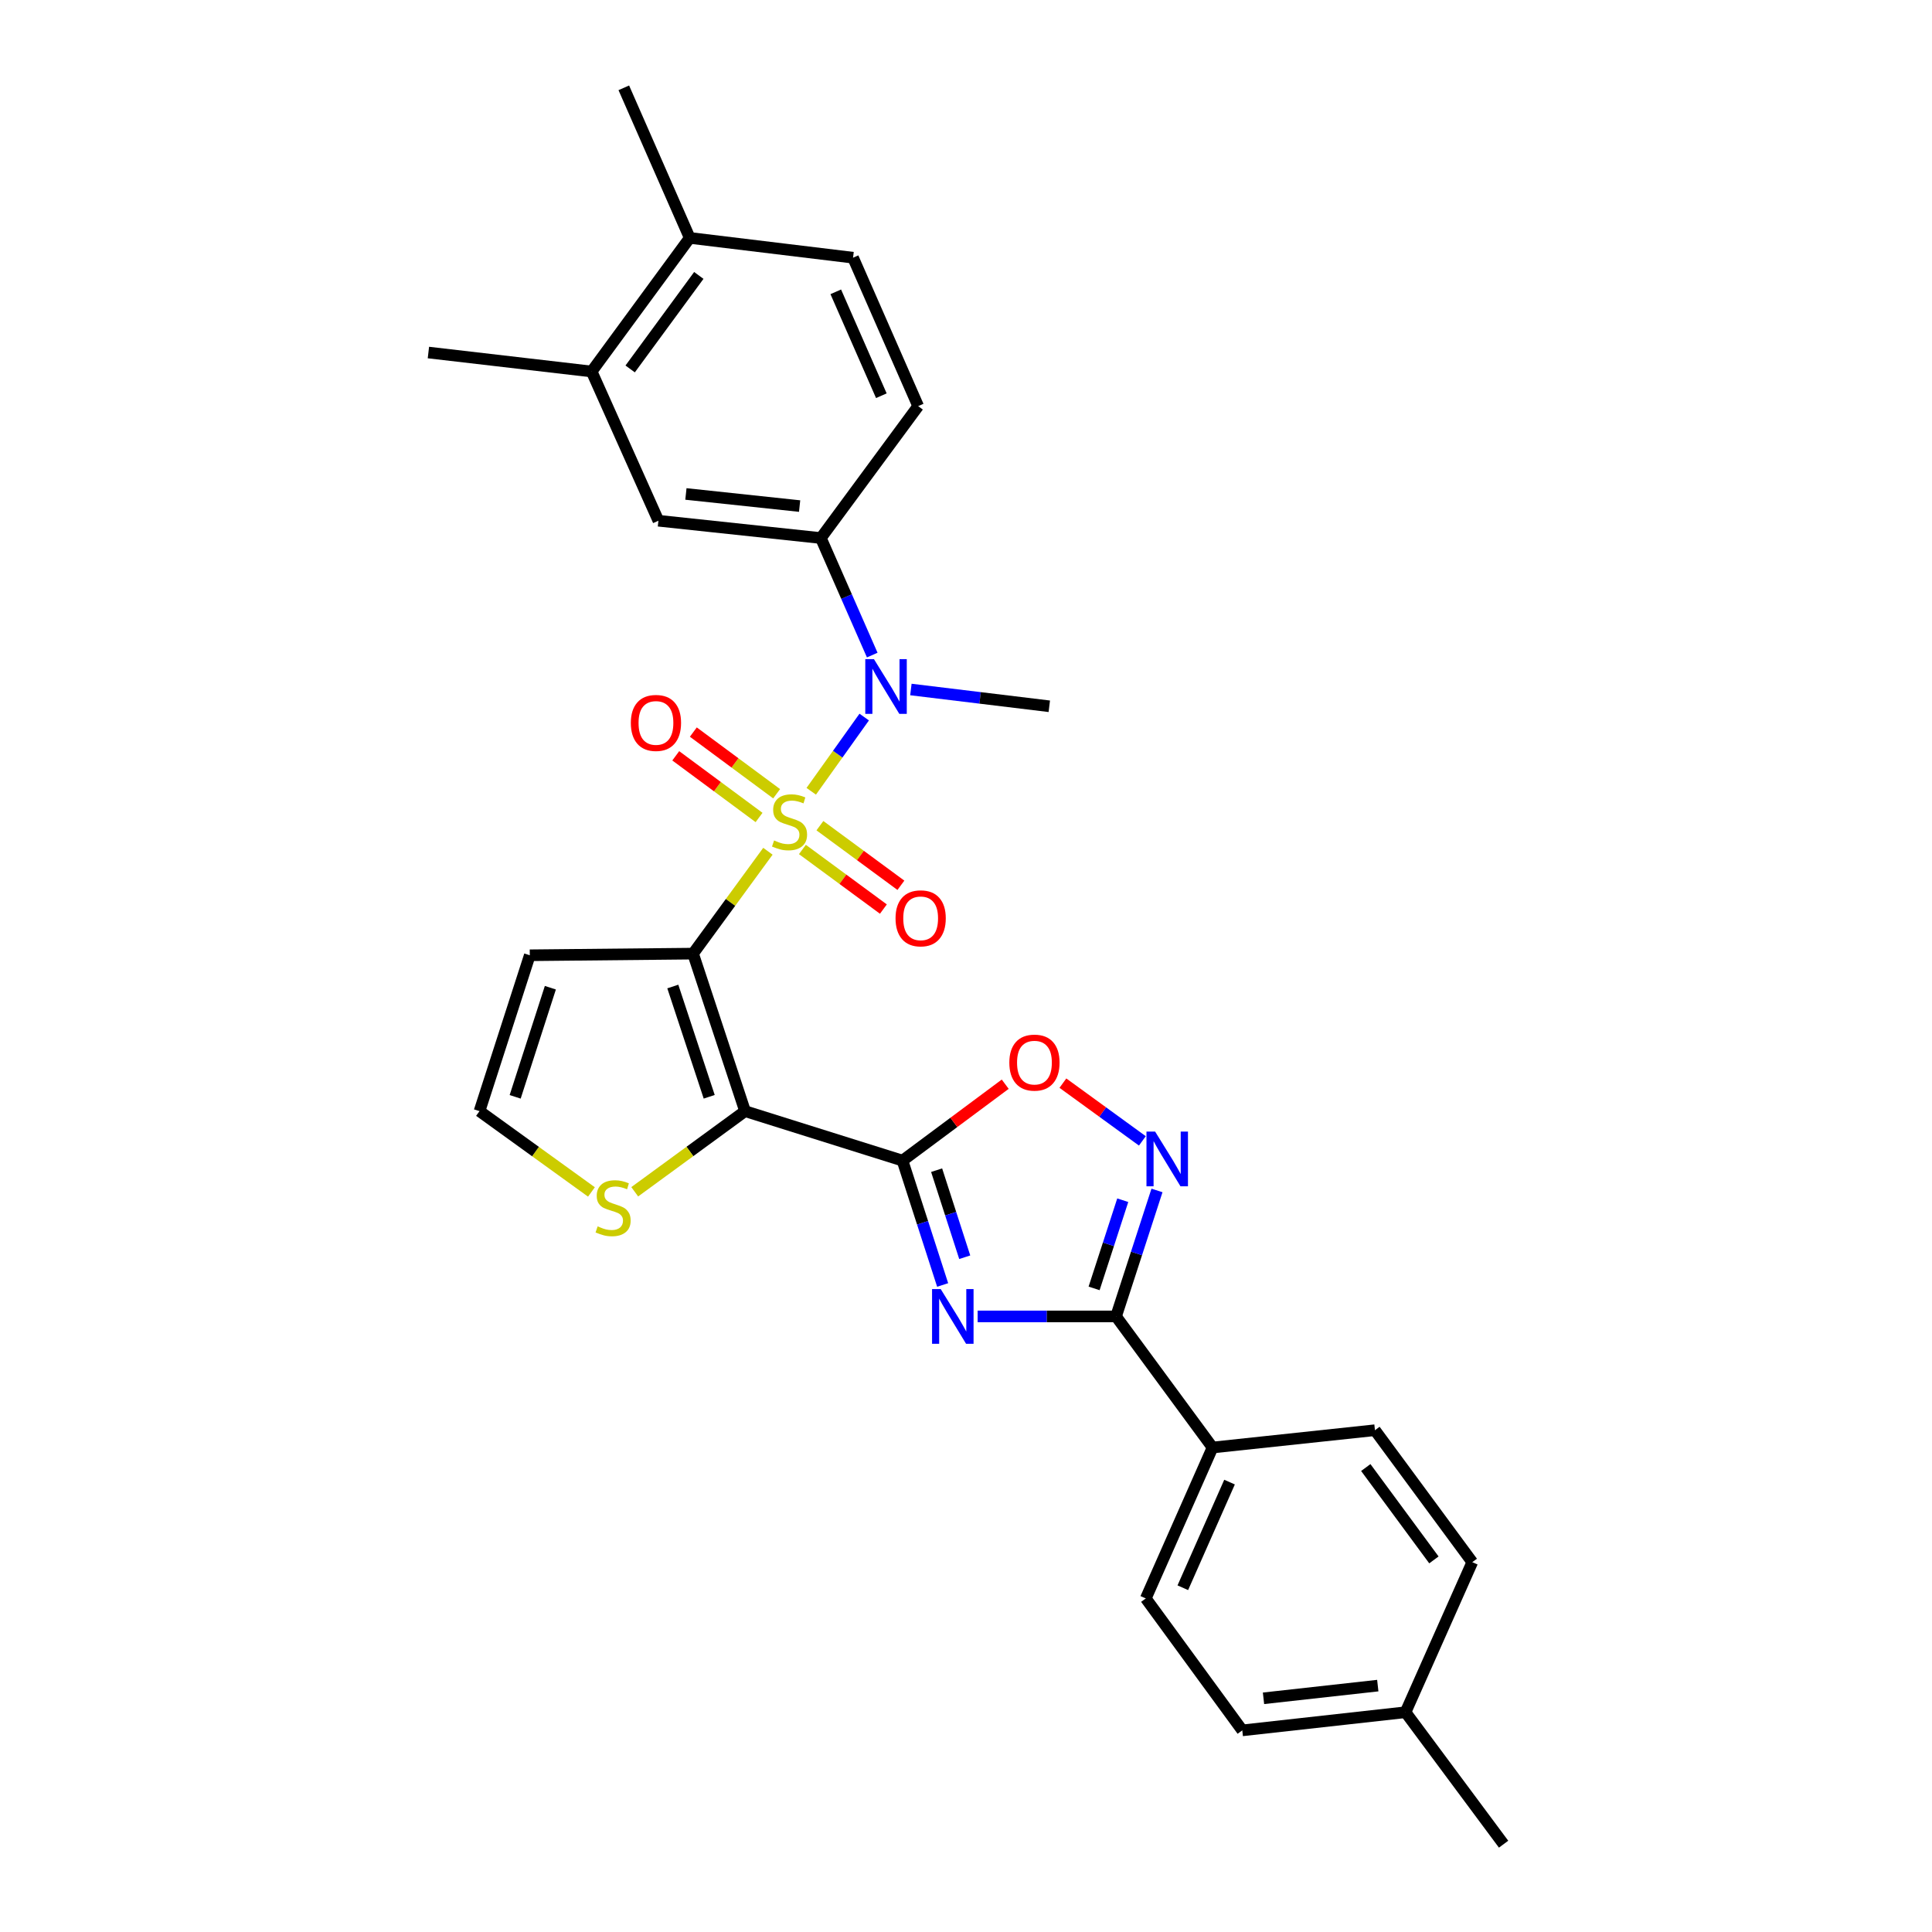 <?xml version='1.0' encoding='iso-8859-1'?>
<svg version='1.1' baseProfile='full'
              xmlns='http://www.w3.org/2000/svg'
                      xmlns:rdkit='http://www.rdkit.org/xml'
                      xmlns:xlink='http://www.w3.org/1999/xlink'
                  xml:space='preserve'
width='1000px' height='1000px' viewBox='0 0 1000 1000'>
<!-- END OF HEADER -->
<rect style='opacity:1.0;fill:#FFFFFF;stroke:none' width='1000' height='1000' x='0' y='0'> </rect>
<path class='bond-0' d='M 397.471,440.607 L 378.097,467.101' style='fill:none;fill-rule:evenodd;stroke:#CCCC00;stroke-width:6px;stroke-linecap:butt;stroke-linejoin:miter;stroke-opacity:1' />
<path class='bond-0' d='M 378.097,467.101 L 358.723,493.596' style='fill:none;fill-rule:evenodd;stroke:#000000;stroke-width:6px;stroke-linecap:butt;stroke-linejoin:miter;stroke-opacity:1' />
<path class='bond-5' d='M 419.895,409.565 L 433.605,390.358' style='fill:none;fill-rule:evenodd;stroke:#CCCC00;stroke-width:6px;stroke-linecap:butt;stroke-linejoin:miter;stroke-opacity:1' />
<path class='bond-5' d='M 433.605,390.358 L 447.314,371.151' style='fill:none;fill-rule:evenodd;stroke:#0000FF;stroke-width:6px;stroke-linecap:butt;stroke-linejoin:miter;stroke-opacity:1' />
<path class='bond-11' d='M 401.984,410.839 L 380.426,394.879' style='fill:none;fill-rule:evenodd;stroke:#CCCC00;stroke-width:6px;stroke-linecap:butt;stroke-linejoin:miter;stroke-opacity:1' />
<path class='bond-11' d='M 380.426,394.879 L 358.868,378.919' style='fill:none;fill-rule:evenodd;stroke:#FF0000;stroke-width:6px;stroke-linecap:butt;stroke-linejoin:miter;stroke-opacity:1' />
<path class='bond-11' d='M 392.887,423.126 L 371.329,407.167' style='fill:none;fill-rule:evenodd;stroke:#CCCC00;stroke-width:6px;stroke-linecap:butt;stroke-linejoin:miter;stroke-opacity:1' />
<path class='bond-11' d='M 371.329,407.167 L 349.771,391.207' style='fill:none;fill-rule:evenodd;stroke:#FF0000;stroke-width:6px;stroke-linecap:butt;stroke-linejoin:miter;stroke-opacity:1' />
<path class='bond-12' d='M 415.322,439.686 L 436.282,455.111' style='fill:none;fill-rule:evenodd;stroke:#CCCC00;stroke-width:6px;stroke-linecap:butt;stroke-linejoin:miter;stroke-opacity:1' />
<path class='bond-12' d='M 436.282,455.111 L 457.241,470.536' style='fill:none;fill-rule:evenodd;stroke:#FF0000;stroke-width:6px;stroke-linecap:butt;stroke-linejoin:miter;stroke-opacity:1' />
<path class='bond-12' d='M 424.384,427.373 L 445.344,442.797' style='fill:none;fill-rule:evenodd;stroke:#CCCC00;stroke-width:6px;stroke-linecap:butt;stroke-linejoin:miter;stroke-opacity:1' />
<path class='bond-12' d='M 445.344,442.797 L 466.303,458.222' style='fill:none;fill-rule:evenodd;stroke:#FF0000;stroke-width:6px;stroke-linecap:butt;stroke-linejoin:miter;stroke-opacity:1' />
<path class='bond-1' d='M 358.723,493.596 L 385.64,575.128' style='fill:none;fill-rule:evenodd;stroke:#000000;stroke-width:6px;stroke-linecap:butt;stroke-linejoin:miter;stroke-opacity:1' />
<path class='bond-1' d='M 348.242,510.618 L 367.084,567.691' style='fill:none;fill-rule:evenodd;stroke:#000000;stroke-width:6px;stroke-linecap:butt;stroke-linejoin:miter;stroke-opacity:1' />
<path class='bond-10' d='M 358.723,493.596 L 274.218,494.445' style='fill:none;fill-rule:evenodd;stroke:#000000;stroke-width:6px;stroke-linecap:butt;stroke-linejoin:miter;stroke-opacity:1' />
<path class='bond-2' d='M 385.64,575.128 L 467.129,600.728' style='fill:none;fill-rule:evenodd;stroke:#000000;stroke-width:6px;stroke-linecap:butt;stroke-linejoin:miter;stroke-opacity:1' />
<path class='bond-9' d='M 385.64,575.128 L 357.088,595.996' style='fill:none;fill-rule:evenodd;stroke:#000000;stroke-width:6px;stroke-linecap:butt;stroke-linejoin:miter;stroke-opacity:1' />
<path class='bond-9' d='M 357.088,595.996 L 328.536,616.864' style='fill:none;fill-rule:evenodd;stroke:#CCCC00;stroke-width:6px;stroke-linecap:butt;stroke-linejoin:miter;stroke-opacity:1' />
<path class='bond-3' d='M 467.129,600.728 L 477.522,632.913' style='fill:none;fill-rule:evenodd;stroke:#000000;stroke-width:6px;stroke-linecap:butt;stroke-linejoin:miter;stroke-opacity:1' />
<path class='bond-3' d='M 477.522,632.913 L 487.914,665.098' style='fill:none;fill-rule:evenodd;stroke:#0000FF;stroke-width:6px;stroke-linecap:butt;stroke-linejoin:miter;stroke-opacity:1' />
<path class='bond-3' d='M 484.796,605.685 L 492.071,628.215' style='fill:none;fill-rule:evenodd;stroke:#000000;stroke-width:6px;stroke-linecap:butt;stroke-linejoin:miter;stroke-opacity:1' />
<path class='bond-3' d='M 492.071,628.215 L 499.346,650.744' style='fill:none;fill-rule:evenodd;stroke:#0000FF;stroke-width:6px;stroke-linecap:butt;stroke-linejoin:miter;stroke-opacity:1' />
<path class='bond-7' d='M 467.129,600.728 L 493.714,580.953' style='fill:none;fill-rule:evenodd;stroke:#000000;stroke-width:6px;stroke-linecap:butt;stroke-linejoin:miter;stroke-opacity:1' />
<path class='bond-7' d='M 493.714,580.953 L 520.3,561.179' style='fill:none;fill-rule:evenodd;stroke:#FF0000;stroke-width:6px;stroke-linecap:butt;stroke-linejoin:miter;stroke-opacity:1' />
<path class='bond-4' d='M 506.023,681.377 L 541.845,681.377' style='fill:none;fill-rule:evenodd;stroke:#0000FF;stroke-width:6px;stroke-linecap:butt;stroke-linejoin:miter;stroke-opacity:1' />
<path class='bond-4' d='M 541.845,681.377 L 577.667,681.377' style='fill:none;fill-rule:evenodd;stroke:#000000;stroke-width:6px;stroke-linecap:butt;stroke-linejoin:miter;stroke-opacity:1' />
<path class='bond-15' d='M 577.667,681.377 L 627.611,749.233' style='fill:none;fill-rule:evenodd;stroke:#000000;stroke-width:6px;stroke-linecap:butt;stroke-linejoin:miter;stroke-opacity:1' />
<path class='bond-31' d='M 577.667,681.377 L 588.261,648.775' style='fill:none;fill-rule:evenodd;stroke:#000000;stroke-width:6px;stroke-linecap:butt;stroke-linejoin:miter;stroke-opacity:1' />
<path class='bond-31' d='M 588.261,648.775 L 598.854,616.173' style='fill:none;fill-rule:evenodd;stroke:#0000FF;stroke-width:6px;stroke-linecap:butt;stroke-linejoin:miter;stroke-opacity:1' />
<path class='bond-31' d='M 566.305,666.871 L 573.72,644.05' style='fill:none;fill-rule:evenodd;stroke:#000000;stroke-width:6px;stroke-linecap:butt;stroke-linejoin:miter;stroke-opacity:1' />
<path class='bond-31' d='M 573.72,644.05 L 581.135,621.229' style='fill:none;fill-rule:evenodd;stroke:#0000FF;stroke-width:6px;stroke-linecap:butt;stroke-linejoin:miter;stroke-opacity:1' />
<path class='bond-8' d='M 451.471,339.067 L 438.172,308.779' style='fill:none;fill-rule:evenodd;stroke:#0000FF;stroke-width:6px;stroke-linecap:butt;stroke-linejoin:miter;stroke-opacity:1' />
<path class='bond-8' d='M 438.172,308.779 L 424.872,278.49' style='fill:none;fill-rule:evenodd;stroke:#000000;stroke-width:6px;stroke-linecap:butt;stroke-linejoin:miter;stroke-opacity:1' />
<path class='bond-25' d='M 471.478,356.885 L 507.296,361.227' style='fill:none;fill-rule:evenodd;stroke:#0000FF;stroke-width:6px;stroke-linecap:butt;stroke-linejoin:miter;stroke-opacity:1' />
<path class='bond-25' d='M 507.296,361.227 L 543.115,365.569' style='fill:none;fill-rule:evenodd;stroke:#000000;stroke-width:6px;stroke-linecap:butt;stroke-linejoin:miter;stroke-opacity:1' />
<path class='bond-6' d='M 591.287,590.521 L 570.72,575.575' style='fill:none;fill-rule:evenodd;stroke:#0000FF;stroke-width:6px;stroke-linecap:butt;stroke-linejoin:miter;stroke-opacity:1' />
<path class='bond-6' d='M 570.72,575.575 L 550.154,560.629' style='fill:none;fill-rule:evenodd;stroke:#FF0000;stroke-width:6px;stroke-linecap:butt;stroke-linejoin:miter;stroke-opacity:1' />
<path class='bond-13' d='M 424.872,278.49 L 340.792,269.529' style='fill:none;fill-rule:evenodd;stroke:#000000;stroke-width:6px;stroke-linecap:butt;stroke-linejoin:miter;stroke-opacity:1' />
<path class='bond-13' d='M 413.881,261.943 L 355.025,255.671' style='fill:none;fill-rule:evenodd;stroke:#000000;stroke-width:6px;stroke-linecap:butt;stroke-linejoin:miter;stroke-opacity:1' />
<path class='bond-18' d='M 424.872,278.49 L 475.241,210.209' style='fill:none;fill-rule:evenodd;stroke:#000000;stroke-width:6px;stroke-linecap:butt;stroke-linejoin:miter;stroke-opacity:1' />
<path class='bond-29' d='M 306.129,616.952 L 277.161,596.04' style='fill:none;fill-rule:evenodd;stroke:#CCCC00;stroke-width:6px;stroke-linecap:butt;stroke-linejoin:miter;stroke-opacity:1' />
<path class='bond-29' d='M 277.161,596.04 L 248.193,575.128' style='fill:none;fill-rule:evenodd;stroke:#000000;stroke-width:6px;stroke-linecap:butt;stroke-linejoin:miter;stroke-opacity:1' />
<path class='bond-14' d='M 274.218,494.445 L 248.193,575.128' style='fill:none;fill-rule:evenodd;stroke:#000000;stroke-width:6px;stroke-linecap:butt;stroke-linejoin:miter;stroke-opacity:1' />
<path class='bond-14' d='M 284.865,511.241 L 266.647,567.719' style='fill:none;fill-rule:evenodd;stroke:#000000;stroke-width:6px;stroke-linecap:butt;stroke-linejoin:miter;stroke-opacity:1' />
<path class='bond-16' d='M 340.792,269.529 L 306.231,192.287' style='fill:none;fill-rule:evenodd;stroke:#000000;stroke-width:6px;stroke-linecap:butt;stroke-linejoin:miter;stroke-opacity:1' />
<path class='bond-20' d='M 627.611,749.233 L 593.058,827.342' style='fill:none;fill-rule:evenodd;stroke:#000000;stroke-width:6px;stroke-linecap:butt;stroke-linejoin:miter;stroke-opacity:1' />
<path class='bond-20' d='M 636.41,767.135 L 612.223,821.811' style='fill:none;fill-rule:evenodd;stroke:#000000;stroke-width:6px;stroke-linecap:butt;stroke-linejoin:miter;stroke-opacity:1' />
<path class='bond-21' d='M 627.611,749.233 L 711.674,740.272' style='fill:none;fill-rule:evenodd;stroke:#000000;stroke-width:6px;stroke-linecap:butt;stroke-linejoin:miter;stroke-opacity:1' />
<path class='bond-26' d='M 306.231,192.287 L 221.743,182.468' style='fill:none;fill-rule:evenodd;stroke:#000000;stroke-width:6px;stroke-linecap:butt;stroke-linejoin:miter;stroke-opacity:1' />
<path class='bond-30' d='M 306.231,192.287 L 356.998,123.139' style='fill:none;fill-rule:evenodd;stroke:#000000;stroke-width:6px;stroke-linecap:butt;stroke-linejoin:miter;stroke-opacity:1' />
<path class='bond-30' d='M 326.17,190.963 L 361.707,142.559' style='fill:none;fill-rule:evenodd;stroke:#000000;stroke-width:6px;stroke-linecap:butt;stroke-linejoin:miter;stroke-opacity:1' />
<path class='bond-17' d='M 356.998,123.139 L 441.537,133.382' style='fill:none;fill-rule:evenodd;stroke:#000000;stroke-width:6px;stroke-linecap:butt;stroke-linejoin:miter;stroke-opacity:1' />
<path class='bond-27' d='M 356.998,123.139 L 322.879,45.455' style='fill:none;fill-rule:evenodd;stroke:#000000;stroke-width:6px;stroke-linecap:butt;stroke-linejoin:miter;stroke-opacity:1' />
<path class='bond-19' d='M 475.241,210.209 L 441.537,133.382' style='fill:none;fill-rule:evenodd;stroke:#000000;stroke-width:6px;stroke-linecap:butt;stroke-linejoin:miter;stroke-opacity:1' />
<path class='bond-19' d='M 456.184,204.827 L 432.592,151.048' style='fill:none;fill-rule:evenodd;stroke:#000000;stroke-width:6px;stroke-linecap:butt;stroke-linejoin:miter;stroke-opacity:1' />
<path class='bond-23' d='M 593.058,827.342 L 643.002,895.641' style='fill:none;fill-rule:evenodd;stroke:#000000;stroke-width:6px;stroke-linecap:butt;stroke-linejoin:miter;stroke-opacity:1' />
<path class='bond-22' d='M 711.674,740.272 L 762.051,808.571' style='fill:none;fill-rule:evenodd;stroke:#000000;stroke-width:6px;stroke-linecap:butt;stroke-linejoin:miter;stroke-opacity:1' />
<path class='bond-22' d='M 706.926,759.593 L 742.19,807.402' style='fill:none;fill-rule:evenodd;stroke:#000000;stroke-width:6px;stroke-linecap:butt;stroke-linejoin:miter;stroke-opacity:1' />
<path class='bond-24' d='M 762.051,808.571 L 727.498,886.255' style='fill:none;fill-rule:evenodd;stroke:#000000;stroke-width:6px;stroke-linecap:butt;stroke-linejoin:miter;stroke-opacity:1' />
<path class='bond-32' d='M 643.002,895.641 L 727.498,886.255' style='fill:none;fill-rule:evenodd;stroke:#000000;stroke-width:6px;stroke-linecap:butt;stroke-linejoin:miter;stroke-opacity:1' />
<path class='bond-32' d='M 653.988,879.038 L 713.136,872.468' style='fill:none;fill-rule:evenodd;stroke:#000000;stroke-width:6px;stroke-linecap:butt;stroke-linejoin:miter;stroke-opacity:1' />
<path class='bond-28' d='M 727.498,886.255 L 778.257,954.545' style='fill:none;fill-rule:evenodd;stroke:#000000;stroke-width:6px;stroke-linecap:butt;stroke-linejoin:miter;stroke-opacity:1' />
<path  class='atom-0' d='M 400.666 435.017
Q 400.986 435.137, 402.306 435.697
Q 403.626 436.257, 405.066 436.617
Q 406.546 436.937, 407.986 436.937
Q 410.666 436.937, 412.226 435.657
Q 413.786 434.337, 413.786 432.057
Q 413.786 430.497, 412.986 429.537
Q 412.226 428.577, 411.026 428.057
Q 409.826 427.537, 407.826 426.937
Q 405.306 426.177, 403.786 425.457
Q 402.306 424.737, 401.226 423.217
Q 400.186 421.697, 400.186 419.137
Q 400.186 415.577, 402.586 413.377
Q 405.026 411.177, 409.826 411.177
Q 413.106 411.177, 416.826 412.737
L 415.906 415.817
Q 412.506 414.417, 409.946 414.417
Q 407.186 414.417, 405.666 415.577
Q 404.146 416.697, 404.186 418.657
Q 404.186 420.177, 404.946 421.097
Q 405.746 422.017, 406.866 422.537
Q 408.026 423.057, 409.946 423.657
Q 412.506 424.457, 414.026 425.257
Q 415.546 426.057, 416.626 427.697
Q 417.746 429.297, 417.746 432.057
Q 417.746 435.977, 415.106 438.097
Q 412.506 440.177, 408.146 440.177
Q 405.626 440.177, 403.706 439.617
Q 401.826 439.097, 399.586 438.177
L 400.666 435.017
' fill='#CCCC00'/>
<path  class='atom-4' d='M 486.911 667.217
L 496.191 682.217
Q 497.111 683.697, 498.591 686.377
Q 500.071 689.057, 500.151 689.217
L 500.151 667.217
L 503.911 667.217
L 503.911 695.537
L 500.031 695.537
L 490.071 679.137
Q 488.911 677.217, 487.671 675.017
Q 486.471 672.817, 486.111 672.137
L 486.111 695.537
L 482.431 695.537
L 482.431 667.217
L 486.911 667.217
' fill='#0000FF'/>
<path  class='atom-6' d='M 452.35 341.165
L 461.63 356.165
Q 462.55 357.645, 464.03 360.325
Q 465.51 363.005, 465.59 363.165
L 465.59 341.165
L 469.35 341.165
L 469.35 369.485
L 465.47 369.485
L 455.51 353.085
Q 454.35 351.165, 453.11 348.965
Q 451.91 346.765, 451.55 346.085
L 451.55 369.485
L 447.87 369.485
L 447.87 341.165
L 452.35 341.165
' fill='#0000FF'/>
<path  class='atom-7' d='M 597.891 585.71
L 607.171 600.71
Q 608.091 602.19, 609.571 604.87
Q 611.051 607.55, 611.131 607.71
L 611.131 585.71
L 614.891 585.71
L 614.891 614.03
L 611.011 614.03
L 601.051 597.63
Q 599.891 595.71, 598.651 593.51
Q 597.451 591.31, 597.091 590.63
L 597.091 614.03
L 593.411 614.03
L 593.411 585.71
L 597.891 585.71
' fill='#0000FF'/>
<path  class='atom-8' d='M 522.428 550.007
Q 522.428 543.207, 525.788 539.407
Q 529.148 535.607, 535.428 535.607
Q 541.708 535.607, 545.068 539.407
Q 548.428 543.207, 548.428 550.007
Q 548.428 556.887, 545.028 560.807
Q 541.628 564.687, 535.428 564.687
Q 529.188 564.687, 525.788 560.807
Q 522.428 556.927, 522.428 550.007
M 535.428 561.487
Q 539.748 561.487, 542.068 558.607
Q 544.428 555.687, 544.428 550.007
Q 544.428 544.447, 542.068 541.647
Q 539.748 538.807, 535.428 538.807
Q 531.108 538.807, 528.748 541.607
Q 526.428 544.407, 526.428 550.007
Q 526.428 555.727, 528.748 558.607
Q 531.108 561.487, 535.428 561.487
' fill='#FF0000'/>
<path  class='atom-10' d='M 309.341 634.766
Q 309.661 634.886, 310.981 635.446
Q 312.301 636.006, 313.741 636.366
Q 315.221 636.686, 316.661 636.686
Q 319.341 636.686, 320.901 635.406
Q 322.461 634.086, 322.461 631.806
Q 322.461 630.246, 321.661 629.286
Q 320.901 628.326, 319.701 627.806
Q 318.501 627.286, 316.501 626.686
Q 313.981 625.926, 312.461 625.206
Q 310.981 624.486, 309.901 622.966
Q 308.861 621.446, 308.861 618.886
Q 308.861 615.326, 311.261 613.126
Q 313.701 610.926, 318.501 610.926
Q 321.781 610.926, 325.501 612.486
L 324.581 615.566
Q 321.181 614.166, 318.621 614.166
Q 315.861 614.166, 314.341 615.326
Q 312.821 616.446, 312.861 618.406
Q 312.861 619.926, 313.621 620.846
Q 314.421 621.766, 315.541 622.286
Q 316.701 622.806, 318.621 623.406
Q 321.181 624.206, 322.701 625.006
Q 324.221 625.806, 325.301 627.446
Q 326.421 629.046, 326.421 631.806
Q 326.421 635.726, 323.781 637.846
Q 321.181 639.926, 316.821 639.926
Q 314.301 639.926, 312.381 639.366
Q 310.501 638.846, 308.261 637.926
L 309.341 634.766
' fill='#CCCC00'/>
<path  class='atom-12' d='M 326.518 374.185
Q 326.518 367.385, 329.878 363.585
Q 333.238 359.785, 339.518 359.785
Q 345.798 359.785, 349.158 363.585
Q 352.518 367.385, 352.518 374.185
Q 352.518 381.065, 349.118 384.985
Q 345.718 388.865, 339.518 388.865
Q 333.278 388.865, 329.878 384.985
Q 326.518 381.105, 326.518 374.185
M 339.518 385.665
Q 343.838 385.665, 346.158 382.785
Q 348.518 379.865, 348.518 374.185
Q 348.518 368.625, 346.158 365.825
Q 343.838 362.985, 339.518 362.985
Q 335.198 362.985, 332.838 365.785
Q 330.518 368.585, 330.518 374.185
Q 330.518 379.905, 332.838 382.785
Q 335.198 385.665, 339.518 385.665
' fill='#FF0000'/>
<path  class='atom-13' d='M 463.532 475.321
Q 463.532 468.521, 466.892 464.721
Q 470.252 460.921, 476.532 460.921
Q 482.812 460.921, 486.172 464.721
Q 489.532 468.521, 489.532 475.321
Q 489.532 482.201, 486.132 486.121
Q 482.732 490.001, 476.532 490.001
Q 470.292 490.001, 466.892 486.121
Q 463.532 482.241, 463.532 475.321
M 476.532 486.801
Q 480.852 486.801, 483.172 483.921
Q 485.532 481.001, 485.532 475.321
Q 485.532 469.761, 483.172 466.961
Q 480.852 464.121, 476.532 464.121
Q 472.212 464.121, 469.852 466.921
Q 467.532 469.721, 467.532 475.321
Q 467.532 481.041, 469.852 483.921
Q 472.212 486.801, 476.532 486.801
' fill='#FF0000'/>
</svg>

